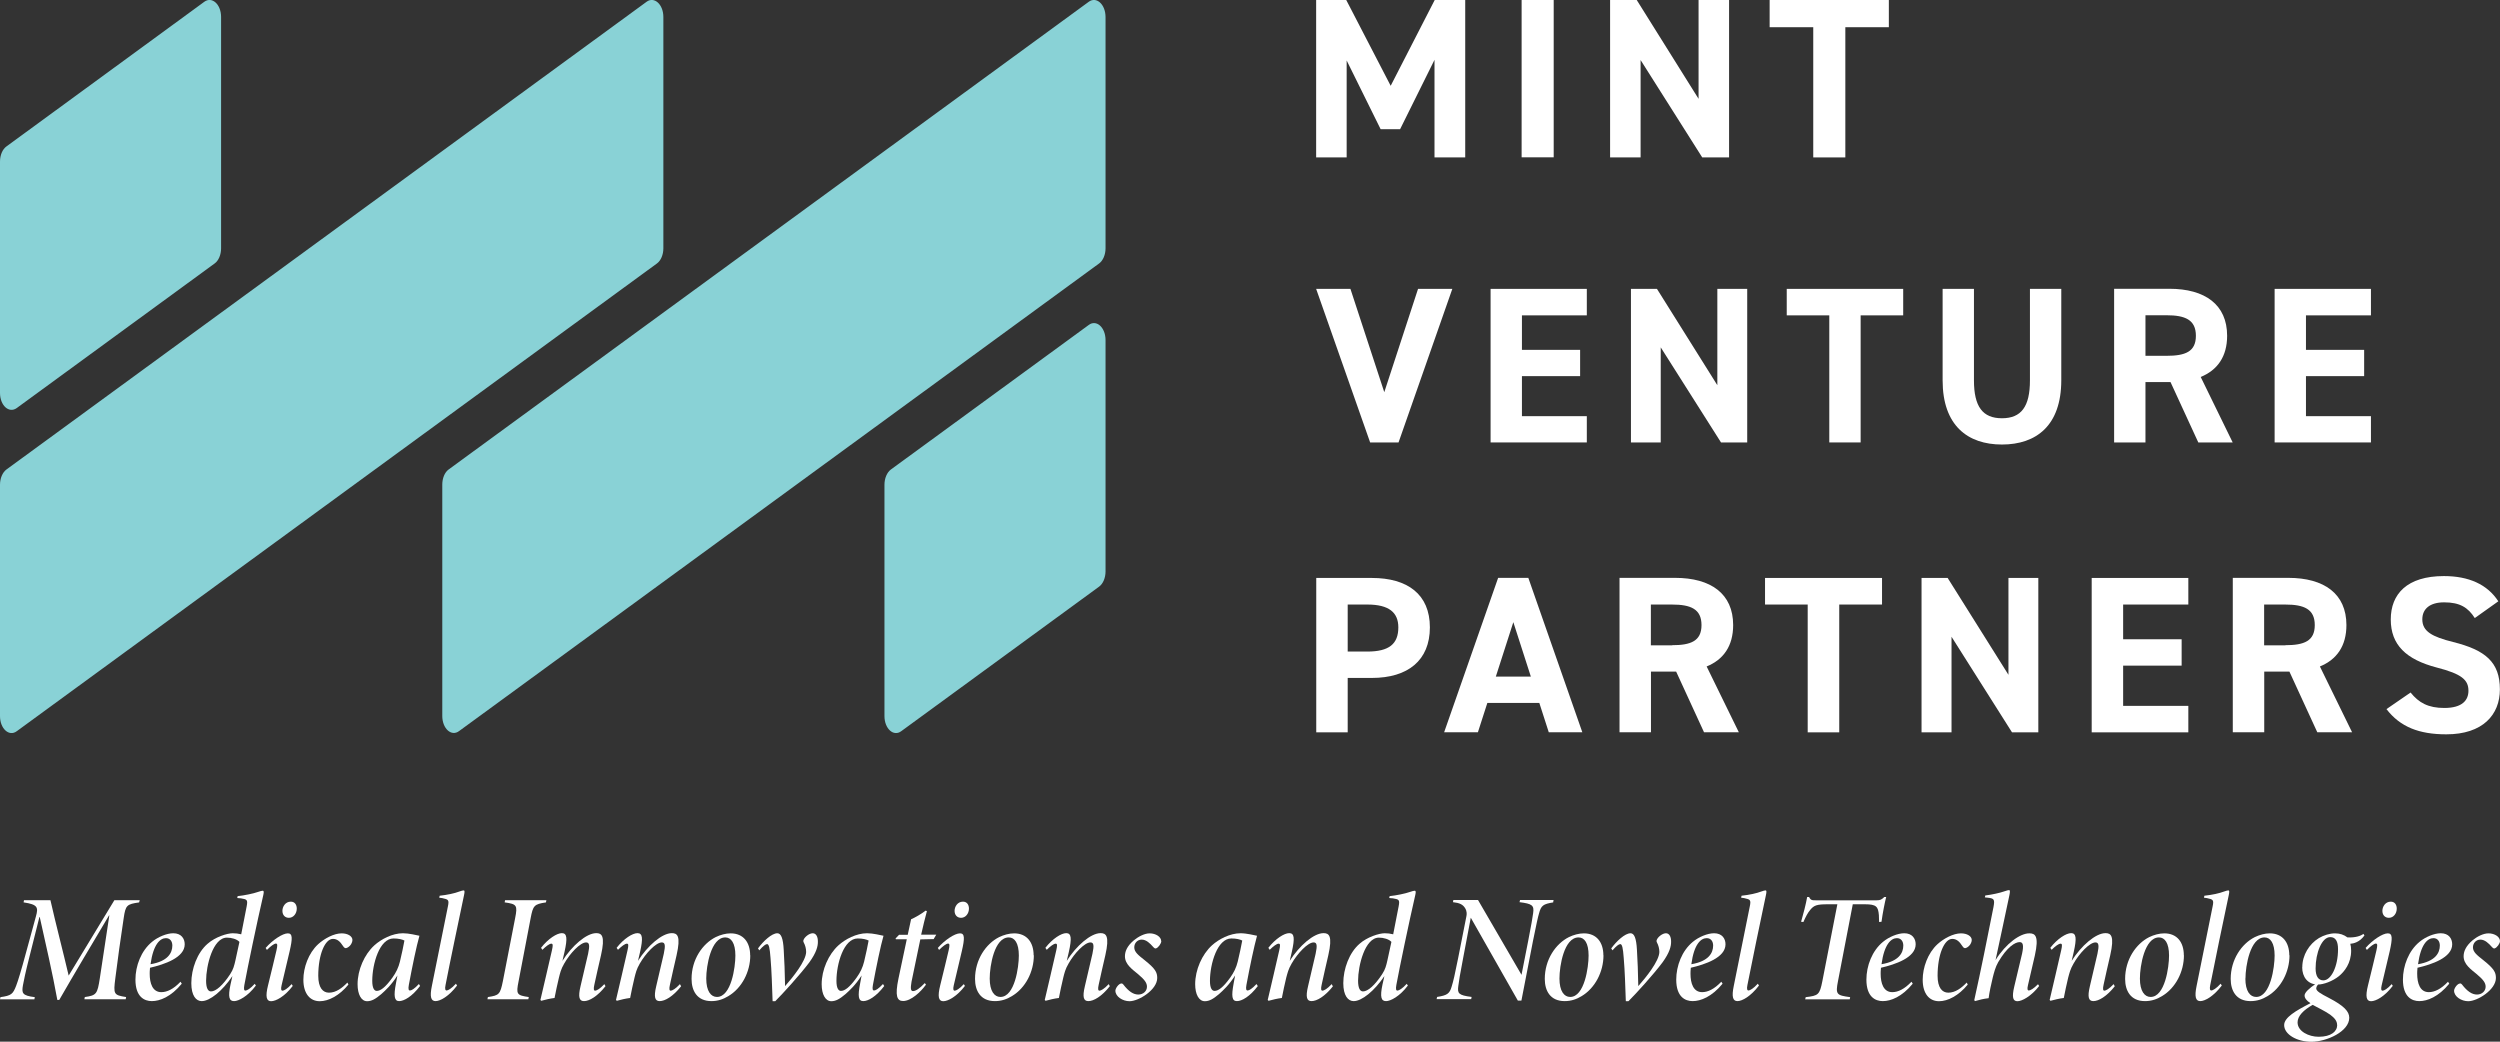 <svg width="216" height="90" viewBox="0 0 216 90" fill="none" xmlns="http://www.w3.org/2000/svg">
<rect x="0" y="0" width="216" height="90" fill="#333333" stroke="none"/>
<g clip-path="url(#clip0_388_1204)">
<path d="M120.155 7.413L123.959 0H126.595V13.601H123.941V5.17L120.97 11.16H119.285L116.351 5.224V13.601H113.715V0H116.315L120.155 7.413Z" fill="white"/>
<path d="M134.239 0H131.468V13.592H134.239V0Z" fill="white"/>
<path d="M149.392 0V13.601H147.073L141.748 5.188V13.601H139.112V0H141.413L146.756 8.539V0H149.392Z" fill="white"/>
<path d="M163.196 0V2.351H159.437V13.601H156.665V2.351H152.897V0H163.196Z" fill="white"/>
<path d="M116.677 24.959L119.602 33.885L122.519 24.959H125.481L120.834 38.227H118.38L113.715 24.959H116.677Z" fill="white"/>
<path d="M137.101 24.959V27.247H131.495V30.228H136.522V32.498H131.495V35.957H137.101V38.227H128.787V24.959H137.101Z" fill="white"/>
<path d="M150.959 24.959V38.227H148.695L143.487 30.012V38.227H140.914V24.959H143.161L148.378 33.282V24.959H150.959Z" fill="white"/>
<path d="M164.436 24.959V27.247H160.759V38.227H158.051V27.247H154.374V24.959H164.436Z" fill="white"/>
<path d="M178.095 24.959V32.849C178.095 36.776 175.93 38.407 172.968 38.407C170.007 38.407 167.842 36.767 167.842 32.867V24.959H170.55V32.867C170.55 35.137 171.302 36.137 172.968 36.137C174.635 36.137 175.387 35.137 175.387 32.867V24.959H178.095Z" fill="white"/>
<path d="M189.933 38.227L187.533 33.012H185.368V38.227H182.66V24.95H187.433C190.513 24.95 192.424 26.319 192.424 29.012C192.424 30.805 191.59 31.976 190.141 32.57L192.904 38.227H189.924H189.933ZM187.189 30.742C188.792 30.742 189.725 30.4 189.725 29.012C189.725 27.625 188.792 27.238 187.189 27.238H185.368V30.742H187.189Z" fill="white"/>
<path d="M204.85 24.959V27.247H199.235V30.228H204.262V32.498H199.235V35.957H204.85V38.227H196.527V24.959H204.85Z" fill="white"/>
<path d="M116.441 58.574V63.275H113.724V49.935H118.525C121.613 49.935 123.542 51.35 123.542 54.205C123.542 57.06 121.64 58.574 118.525 58.574H116.441ZM118.135 56.295C120.019 56.295 120.816 55.637 120.816 54.205C120.816 52.926 120.019 52.232 118.135 52.232H116.441V56.295H118.135Z" fill="white"/>
<path d="M124.774 63.266L129.439 49.927H132.047L136.712 63.266H133.813L132.998 60.735H128.506L127.691 63.266H124.774ZM129.23 58.457H132.265L130.752 53.755L129.24 58.457H129.23Z" fill="white"/>
<path d="M147.227 63.266L144.818 58.024H142.644V63.266H139.927V49.927H144.728C147.816 49.927 149.745 51.296 149.745 54.007C149.745 55.809 148.912 56.988 147.454 57.583L150.234 63.266H147.237H147.227ZM144.465 55.745C146.077 55.745 147.01 55.394 147.01 54.007C147.01 52.62 146.077 52.233 144.465 52.233H142.635V55.754H144.465V55.745Z" fill="white"/>
<path d="M162.607 49.935V52.232H158.911V63.275H156.185V52.232H152.499V49.935H162.607Z" fill="white"/>
<path d="M176.111 49.935V63.275H173.838L168.612 55.016V63.275H166.021V49.935H168.277L173.53 58.303V49.935H176.111Z" fill="white"/>
<path d="M189.072 49.935V52.232H183.439V55.232H188.493V57.511H183.439V60.987H189.072V63.275H180.722V49.935H189.072Z" fill="white"/>
<path d="M200.213 63.266L197.804 58.024H195.63V63.266H192.913V49.927H197.713C200.802 49.927 202.731 51.296 202.731 54.007C202.731 55.809 201.898 56.988 200.439 57.583L203.22 63.266H200.222H200.213ZM197.451 55.745C199.063 55.745 199.996 55.394 199.996 54.007C199.996 52.62 199.063 52.233 197.451 52.233H195.621V55.754H197.451V55.745Z" fill="white"/>
<path d="M213.817 53.394C213.237 52.485 212.531 52.043 211.172 52.043C209.95 52.043 209.288 52.602 209.288 53.511C209.288 54.556 210.14 55.016 211.933 55.466C214.732 56.16 215.991 57.204 215.991 59.564C215.991 61.753 214.515 63.446 211.363 63.446C209.008 63.446 207.377 62.807 206.191 61.267L208.274 59.834C208.99 60.726 209.805 61.168 211.191 61.168C212.748 61.168 213.274 60.492 213.274 59.681C213.274 58.754 212.712 58.231 210.529 57.673C207.885 56.979 206.562 55.718 206.562 53.52C206.562 51.323 207.966 49.773 211.154 49.773C213.292 49.773 214.904 50.485 215.855 51.953L213.817 53.403V53.394Z" fill="white"/>
<path d="M18.549 22.761L1.449 35.254C0.779 35.74 0 35.038 0 33.948V13.961C0 13.402 0.217 12.898 0.552 12.655L17.653 0.153C18.323 -0.334 19.102 0.378 19.102 1.468V21.455C19.102 22.013 18.885 22.518 18.549 22.761ZM95.519 49.368V29.381C95.519 28.291 94.731 27.58 94.07 28.075L76.969 40.568C76.634 40.82 76.417 41.325 76.417 41.883V61.87C76.417 62.96 77.205 63.672 77.866 63.176L94.966 50.683C95.302 50.44 95.519 49.927 95.519 49.377M57.315 21.464V1.468C57.315 0.378 56.527 -0.334 55.866 0.153L0.552 40.568C0.217 40.82 0 41.325 0 41.883V61.87C0 62.96 0.788 63.672 1.449 63.176L56.763 22.761C57.098 22.518 57.315 22.004 57.315 21.455M95.519 21.455V1.468C95.519 0.378 94.731 -0.334 94.07 0.153L38.766 40.559C38.421 40.811 38.213 41.316 38.213 41.874V61.861C38.213 62.951 39.001 63.663 39.662 63.167L94.966 22.761C95.302 22.518 95.519 22.004 95.519 21.455Z" fill="#89D2D6"/>
<path d="M12.037 77.966C10.95 78.12 10.851 78.21 10.688 79.318C10.398 81.254 10.181 82.794 9.963 84.533C9.791 85.902 9.818 85.974 10.896 86.145L10.86 86.334H7.291L7.327 86.145C8.342 86.001 8.414 85.875 8.623 84.533C8.912 82.668 9.166 80.921 9.447 79.092H9.42C8.043 81.407 6.422 84.127 5.117 86.397H4.954C4.556 84.172 3.904 81.344 3.433 79.228H3.406L2.545 82.659C2.192 84.037 2.056 84.731 1.984 85.118C1.866 85.803 1.902 86.019 3.007 86.154L2.971 86.343H0L0.036 86.154C0.987 86.019 1.114 85.893 1.395 85.172C1.549 84.785 1.875 83.704 2.246 82.317L3.107 79.165C3.315 78.408 3.279 78.147 2.038 77.966L2.074 77.777H4.357C4.809 79.777 5.462 82.272 5.933 84.29L9.882 77.777H12.073L12.019 77.966H12.037Z" fill="white"/>
<path d="M13.115 86.496C12.481 86.496 11.702 86.136 11.702 84.641C11.702 83.452 12.191 82.146 13.142 81.371C13.649 80.948 14.41 80.633 14.972 80.633C15.66 80.633 15.959 81.092 15.959 81.588C15.959 82.74 14.202 83.326 12.961 83.614C12.934 83.848 12.934 84.056 12.934 84.137C12.934 84.956 13.178 85.722 13.939 85.722C14.437 85.722 14.999 85.452 15.597 84.821L15.705 84.992C14.773 86.127 13.812 86.496 13.124 86.496M13.006 83.308C14.501 83.056 14.89 82.335 14.89 81.696C14.89 81.326 14.691 81.056 14.338 81.056C13.849 81.056 13.251 81.552 13.006 83.308Z" fill="white"/>
<path d="M22.1 85.164C21.402 86.091 20.605 86.497 20.225 86.497C19.808 86.497 19.682 86.163 19.917 85.055L20.08 84.335C19.211 85.623 18.133 86.497 17.426 86.497C16.937 86.497 16.53 86.019 16.53 84.947C16.53 83.704 17.046 82.308 17.934 81.543C18.604 80.948 19.636 80.633 20.107 80.633C20.352 80.633 20.596 80.66 20.841 80.723L21.312 78.309C21.421 77.733 21.348 77.706 20.805 77.615C20.696 77.615 20.587 77.597 20.497 77.588L20.533 77.426C21.122 77.363 21.873 77.21 22.281 77.066C22.498 76.994 22.625 76.958 22.698 76.958C22.788 76.958 22.816 77.039 22.752 77.318C22.181 79.804 21.412 83.488 21.113 85.1C21.049 85.461 21.085 85.587 21.203 85.587C21.33 85.587 21.629 85.425 22.009 85.001L22.118 85.164H22.1ZM19.899 84.146C20.153 83.767 20.243 83.416 20.343 82.966L20.687 81.38C20.47 81.137 19.999 81.011 19.609 81.011C18.395 81.011 17.807 83.434 17.807 84.731C17.807 85.353 17.961 85.659 18.232 85.659C18.649 85.659 19.256 85.137 19.908 84.137" fill="white"/>
<path d="M25.297 85.181C24.591 86.109 23.83 86.505 23.422 86.505C23.015 86.505 22.915 86.109 23.16 85.127C23.459 83.893 23.658 83.109 23.884 82.128C23.984 81.686 23.984 81.524 23.839 81.524C23.685 81.524 23.377 81.758 23.06 82.074L22.951 81.903C23.54 81.227 24.41 80.641 24.872 80.641C25.288 80.641 25.279 81.083 25.026 82.182C24.79 83.172 24.555 84.154 24.328 85.136C24.247 85.478 24.301 85.596 24.41 85.596C24.536 85.596 24.817 85.442 25.198 85.028L25.297 85.19V85.181ZM25.641 78.507C25.641 78.93 25.352 79.299 24.962 79.299C24.618 79.299 24.401 79.056 24.401 78.696C24.401 78.336 24.654 77.903 25.125 77.903C25.478 77.903 25.641 78.183 25.641 78.498" fill="white"/>
<path d="M30.107 85.064C29.319 86.028 28.386 86.505 27.625 86.505C26.792 86.505 26.212 85.857 26.212 84.65C26.212 83.605 26.647 82.353 27.489 81.578C28.032 81.083 28.857 80.642 29.518 80.642C30.043 80.642 30.451 80.885 30.451 81.218C30.451 81.425 30.306 81.713 30.034 81.867C29.871 81.966 29.744 81.921 29.645 81.749C29.382 81.335 29.128 81.119 28.766 81.119C28.087 81.119 27.498 82.461 27.498 84.308C27.498 85.343 27.897 85.767 28.422 85.767C29.038 85.767 29.563 85.361 30.016 84.893L30.107 85.073V85.064Z" fill="white"/>
<path d="M36.293 85.191C35.595 86.109 34.907 86.496 34.481 86.496C34.083 86.496 33.992 86.082 34.21 84.965L34.337 84.281C33.811 85.109 33.313 85.56 32.942 85.893C32.444 86.316 32.099 86.505 31.719 86.505C31.212 86.505 30.895 85.92 30.895 85.037C30.895 83.794 31.483 82.461 32.344 81.678C32.933 81.146 33.893 80.633 34.816 80.633C35.342 80.633 35.994 80.804 36.239 80.849C35.976 81.777 35.632 83.443 35.324 85.091C35.26 85.452 35.297 85.578 35.423 85.578C35.559 85.578 35.804 85.434 36.193 85.019L36.293 85.181V85.191ZM33.884 84.497C34.228 84.019 34.427 83.596 34.554 83.083C34.69 82.542 34.88 81.624 34.943 81.263C34.753 81.164 34.427 81.083 34.001 81.083C32.788 81.083 32.163 83.281 32.163 84.749C32.163 85.407 32.353 85.614 32.552 85.614C32.878 85.614 33.295 85.308 33.874 84.506" fill="white"/>
<path d="M39.481 85.163C38.775 86.091 38.032 86.496 37.633 86.496C37.235 86.496 37.117 86.127 37.316 85.172C37.751 82.966 38.294 80.38 38.693 78.345C38.82 77.741 38.747 77.714 38.213 77.597C38.104 77.579 38.041 77.579 37.95 77.561L37.987 77.39C38.666 77.318 39.282 77.183 39.68 77.03C39.87 76.958 39.997 76.931 40.061 76.931C40.16 76.931 40.151 77.066 40.088 77.363C39.563 79.876 38.901 83.01 38.494 85.109C38.421 85.451 38.476 85.578 38.584 85.578C38.711 85.578 39.01 85.415 39.391 84.992L39.49 85.145L39.481 85.163Z" fill="white"/>
<path d="M47.18 77.966C46.147 78.12 46.057 78.237 45.848 79.327L44.807 84.776C44.58 85.902 44.635 85.992 45.685 86.145L45.649 86.334H42.117L42.153 86.145C43.131 86.001 43.213 85.911 43.448 84.776L44.508 79.327C44.725 78.219 44.662 78.111 43.602 77.966L43.638 77.777H47.207L47.171 77.966H47.18Z" fill="white"/>
<path d="M52.306 85.217C51.609 86.099 50.911 86.496 50.459 86.496C50.06 86.496 49.924 86.18 50.16 85.199C50.386 84.208 50.585 83.361 50.812 82.406C50.966 81.686 50.93 81.425 50.64 81.425C50.133 81.425 49.245 82.37 48.747 83.253C48.457 83.749 48.394 84.073 48.294 84.46C48.158 85.01 48.013 85.712 47.913 86.225C47.533 86.271 47.08 86.379 46.763 86.469L46.691 86.397C46.971 85.163 47.361 83.586 47.687 82.109C47.787 81.668 47.778 81.533 47.633 81.533C47.47 81.533 47.171 81.758 46.863 82.064L46.745 81.893C47.361 81.1 48.122 80.623 48.547 80.623C48.991 80.623 49.037 81.064 48.774 82.244L48.593 83.019C49.417 81.713 50.667 80.623 51.518 80.623C51.989 80.623 52.306 80.857 51.926 82.533C51.718 83.406 51.545 84.208 51.355 85.064C51.265 85.451 51.301 85.595 51.419 85.595C51.536 85.595 51.826 85.451 52.216 85.028L52.315 85.208L52.306 85.217Z" fill="white"/>
<path d="M58.846 85.217C58.148 86.099 57.451 86.496 56.998 86.496C56.599 86.496 56.464 86.18 56.699 85.199C56.925 84.208 57.125 83.361 57.351 82.406C57.505 81.686 57.469 81.425 57.179 81.425C56.672 81.425 55.784 82.37 55.277 83.253C54.987 83.749 54.924 84.073 54.824 84.46C54.688 85.01 54.543 85.712 54.444 86.225C54.063 86.271 53.611 86.379 53.294 86.469L53.221 86.397C53.502 85.163 53.891 83.586 54.217 82.109C54.317 81.668 54.308 81.533 54.163 81.533C54 81.533 53.701 81.758 53.393 82.064L53.275 81.893C53.891 81.1 54.652 80.623 55.078 80.623C55.522 80.623 55.567 81.064 55.304 82.244L55.123 83.019C55.947 81.713 57.197 80.623 58.049 80.623C58.52 80.623 58.837 80.857 58.456 82.533C58.248 83.406 58.076 84.208 57.886 85.064C57.795 85.451 57.831 85.595 57.949 85.595C58.067 85.595 58.357 85.451 58.746 85.028L58.846 85.208V85.217Z" fill="white"/>
<path d="M64.824 82.533C64.824 83.956 64.108 85.361 62.931 86.064C62.487 86.334 62.016 86.496 61.472 86.496C60.204 86.496 59.751 85.578 59.751 84.578C59.751 82.902 60.693 81.542 61.835 80.966C62.251 80.768 62.695 80.642 63.13 80.642C64.226 80.642 64.814 81.416 64.814 82.542M61.02 84.542C61.02 85.641 61.427 86.136 61.943 86.136C63.184 86.136 63.537 83.56 63.537 82.56C63.537 81.47 63.166 80.993 62.668 80.993C61.427 80.993 61.02 83.461 61.02 84.542Z" fill="white"/>
<path d="M65.494 81.939C65.947 81.317 66.68 80.633 67.16 80.633C67.486 80.633 67.659 81.065 67.713 82.056C67.767 82.957 67.812 84.01 67.831 85.2C68.492 84.452 69.633 83.038 69.651 82.254C69.651 81.957 69.57 81.669 69.443 81.434C69.407 81.362 69.388 81.281 69.434 81.191C69.524 80.957 69.914 80.633 70.222 80.633C70.502 80.633 70.675 80.921 70.665 81.38C70.665 81.741 70.557 82.281 69.914 83.164C69.108 84.236 67.622 85.866 66.979 86.505H66.753C66.707 85.227 66.671 83.911 66.572 82.758C66.508 81.903 66.436 81.57 66.273 81.57C66.155 81.57 65.928 81.732 65.603 82.11L65.494 81.948V81.939Z" fill="white"/>
<path d="M76.399 85.191C75.701 86.109 75.013 86.496 74.587 86.496C74.162 86.496 74.098 86.082 74.316 84.965L74.442 84.281C73.917 85.109 73.419 85.56 73.048 85.893C72.549 86.316 72.205 86.505 71.825 86.505C71.318 86.505 70.992 85.92 70.992 85.037C70.992 83.794 71.58 82.461 72.441 81.678C73.029 81.146 73.981 80.633 74.913 80.633C75.439 80.633 76.091 80.804 76.335 80.849C76.073 81.777 75.729 83.443 75.421 85.091C75.357 85.452 75.394 85.578 75.52 85.578C75.656 85.578 75.901 85.434 76.29 85.019L76.39 85.181L76.399 85.191ZM73.99 84.497C74.334 84.019 74.533 83.596 74.66 83.083C74.796 82.542 74.986 81.624 75.049 81.263C74.859 81.164 74.542 81.083 74.107 81.083C72.894 81.083 72.269 83.281 72.269 84.749C72.269 85.407 72.459 85.614 72.658 85.614C72.984 85.614 73.401 85.308 73.981 84.506" fill="white"/>
<path d="M80.692 81.137C80.293 81.146 79.922 81.155 79.515 81.164C79.071 83.28 78.808 84.559 78.754 84.83C78.654 85.415 78.69 85.631 78.881 85.631C79.134 85.631 79.46 85.397 79.904 84.938L80.004 85.073C79.56 85.694 78.718 86.487 78.029 86.487C77.513 86.487 77.305 86.082 77.631 84.532L78.346 81.155H77.404L77.377 81.083L77.676 80.767H78.428L78.718 79.425C79.071 79.272 79.605 78.966 79.977 78.678L80.085 78.723C79.931 79.254 79.75 80.065 79.587 80.758H80.891L80.683 81.11L80.692 81.137Z" fill="white"/>
<path d="M83.373 85.181C82.666 86.109 81.906 86.505 81.498 86.505C81.091 86.505 80.991 86.109 81.236 85.127C81.534 83.893 81.734 83.109 81.96 82.128C82.06 81.686 82.06 81.524 81.915 81.524C81.761 81.524 81.453 81.758 81.136 82.074L81.027 81.903C81.616 81.227 82.485 80.641 82.947 80.641C83.364 80.641 83.355 81.083 83.101 82.182C82.866 83.172 82.63 84.154 82.404 85.136C82.322 85.478 82.377 85.596 82.485 85.596C82.612 85.596 82.893 85.442 83.273 85.028L83.373 85.19V85.181ZM83.717 78.507C83.717 78.93 83.427 79.299 83.038 79.299C82.694 79.299 82.476 79.056 82.476 78.696C82.476 78.336 82.73 77.903 83.201 77.903C83.554 77.903 83.717 78.183 83.717 78.498" fill="white"/>
<path d="M89.324 82.533C89.324 83.956 88.608 85.361 87.431 86.064C86.987 86.334 86.516 86.496 85.963 86.496C84.695 86.496 84.243 85.578 84.243 84.578C84.243 82.902 85.184 81.542 86.326 80.966C86.742 80.768 87.186 80.642 87.621 80.642C88.717 80.642 89.306 81.416 89.306 82.542M85.511 84.542C85.511 85.641 85.918 86.136 86.434 86.136C87.675 86.136 88.028 83.56 88.028 82.56C88.028 81.47 87.657 80.993 87.159 80.993C85.909 80.993 85.511 83.461 85.511 84.542Z" fill="white"/>
<path d="M95.881 85.217C95.184 86.099 94.486 86.496 94.034 86.496C93.635 86.496 93.499 86.18 93.735 85.199C93.961 84.208 94.16 83.361 94.387 82.406C94.541 81.686 94.504 81.425 94.215 81.425C93.707 81.425 92.82 82.37 92.322 83.253C92.032 83.749 91.969 84.073 91.869 84.46C91.733 85.01 91.588 85.712 91.488 86.225C91.108 86.271 90.655 86.379 90.338 86.469L90.266 86.397C90.546 85.163 90.936 83.586 91.262 82.109C91.362 81.668 91.353 81.533 91.208 81.533C91.045 81.533 90.746 81.758 90.438 82.064L90.32 81.893C90.936 81.1 91.697 80.623 92.122 80.623C92.566 80.623 92.612 81.064 92.349 82.244L92.168 83.019C92.992 81.713 94.242 80.623 95.093 80.623C95.564 80.623 95.881 80.857 95.501 82.533C95.293 83.406 95.12 84.208 94.93 85.064C94.84 85.451 94.876 85.595 94.994 85.595C95.111 85.595 95.401 85.451 95.791 85.028L95.89 85.208L95.881 85.217Z" fill="white"/>
<path d="M100.337 81.308C100.337 81.524 100.075 81.876 99.885 81.939C99.803 81.966 99.749 81.939 99.622 81.803C99.368 81.515 99.042 81.182 98.644 81.182C98.272 81.182 98.001 81.488 98.001 81.849C98.001 82.254 98.336 82.515 98.906 82.966C99.821 83.695 99.984 84.01 99.984 84.497C99.984 85.523 98.381 86.505 97.593 86.505C97.004 86.505 96.37 86.109 96.37 85.596C96.37 85.388 96.66 84.974 96.887 84.974C96.95 84.965 96.995 84.992 97.05 85.055C97.521 85.668 97.928 85.929 98.354 85.929C98.78 85.929 99.097 85.623 99.097 85.253C99.097 84.938 98.924 84.668 98.336 84.172C97.838 83.758 97.195 83.326 97.195 82.623C97.195 82.236 97.349 81.758 97.974 81.236C98.345 80.93 98.879 80.642 99.332 80.642C99.857 80.642 100.328 80.939 100.328 81.317" fill="white"/>
<path d="M108.679 85.191C107.982 86.109 107.294 86.496 106.868 86.496C106.442 86.496 106.379 86.082 106.587 84.965L106.714 84.281C106.189 85.109 105.69 85.56 105.319 85.893C104.821 86.316 104.477 86.505 104.096 86.505C103.589 86.505 103.263 85.92 103.263 85.037C103.263 83.794 103.852 82.461 104.712 81.678C105.301 81.146 106.261 80.633 107.185 80.633C107.71 80.633 108.362 80.804 108.607 80.849C108.353 81.777 108 83.443 107.692 85.091C107.629 85.452 107.665 85.578 107.792 85.578C107.928 85.578 108.172 85.434 108.562 85.019L108.661 85.181L108.679 85.191ZM106.27 84.497C106.614 84.019 106.813 83.596 106.94 83.083C107.076 82.542 107.266 81.624 107.33 81.263C107.14 81.164 106.823 81.083 106.388 81.083C105.174 81.083 104.54 83.281 104.54 84.749C104.54 85.407 104.73 85.614 104.939 85.614C105.265 85.614 105.681 85.308 106.261 84.506" fill="white"/>
<path d="M115.164 85.217C114.467 86.099 113.77 86.496 113.317 86.496C112.918 86.496 112.782 86.18 113.018 85.199C113.244 84.208 113.443 83.361 113.67 82.406C113.824 81.686 113.788 81.425 113.498 81.425C112.991 81.425 112.103 82.37 111.596 83.253C111.306 83.749 111.243 84.073 111.134 84.46C110.998 85.01 110.853 85.712 110.753 86.225C110.373 86.271 109.92 86.379 109.603 86.469L109.531 86.397C109.811 85.163 110.201 83.586 110.527 82.109C110.627 81.668 110.618 81.533 110.473 81.533C110.31 81.533 110.011 81.758 109.703 82.064L109.585 81.893C110.201 81.1 110.962 80.623 111.387 80.623C111.84 80.623 111.877 81.064 111.614 82.244L111.433 83.019C112.257 81.713 113.507 80.623 114.358 80.623C114.829 80.623 115.146 80.857 114.766 82.533C114.558 83.406 114.385 84.208 114.195 85.064C114.105 85.451 114.141 85.595 114.259 85.595C114.376 85.595 114.666 85.451 115.056 85.028L115.155 85.208L115.164 85.217Z" fill="white"/>
<path d="M121.631 85.164C120.934 86.091 120.137 86.497 119.756 86.497C119.34 86.497 119.213 86.163 119.448 85.055L119.612 84.335C118.742 85.623 117.664 86.497 116.958 86.497C116.469 86.497 116.061 86.019 116.061 84.947C116.061 83.704 116.577 82.308 117.465 81.543C118.135 80.948 119.168 80.633 119.639 80.633C119.883 80.633 120.128 80.66 120.372 80.723L120.843 78.309C120.952 77.733 120.88 77.706 120.336 77.615C120.227 77.615 120.119 77.597 120.028 77.588L120.064 77.426C120.653 77.363 121.405 77.21 121.812 77.066C122.03 76.994 122.157 76.958 122.229 76.958C122.32 76.958 122.347 77.039 122.283 77.318C121.713 79.804 120.943 83.488 120.644 85.1C120.581 85.461 120.617 85.587 120.735 85.587C120.861 85.587 121.16 85.425 121.541 85.001L121.649 85.164H121.631ZM119.43 84.146C119.684 83.767 119.775 83.416 119.874 82.966L120.218 81.38C120.001 81.137 119.53 81.011 119.141 81.011C117.927 81.011 117.338 83.434 117.338 84.731C117.338 85.353 117.492 85.659 117.764 85.659C118.18 85.659 118.787 85.137 119.439 84.137" fill="white"/>
<path d="M134.203 77.966C133.315 78.11 133.152 78.245 132.971 78.921C132.881 79.218 132.745 79.83 132.455 81.272L131.45 86.451H131.142L127.075 79.29L126.414 82.785C126.133 84.253 126.06 84.703 125.997 85.199C125.915 85.82 125.997 85.991 127.147 86.135L127.111 86.325H124.122L124.167 86.135C125.037 86 125.245 85.847 125.417 85.262C125.571 84.766 125.689 84.253 125.979 82.803L126.694 79.182C126.731 79.011 126.758 78.759 126.595 78.479C126.396 78.146 126.115 78.011 125.535 77.948L125.571 77.759H127.7L131.459 84.226L132.038 81.281C132.328 79.821 132.391 79.362 132.464 78.894C132.564 78.218 132.373 78.083 131.286 77.948L131.332 77.759H134.23L134.194 77.948L134.203 77.966Z" fill="white"/>
<path d="M138.541 82.533C138.541 83.956 137.826 85.361 136.657 86.064C136.214 86.334 135.743 86.496 135.19 86.496C133.922 86.496 133.469 85.578 133.469 84.578C133.469 82.902 134.411 81.542 135.552 80.966C135.969 80.768 136.413 80.642 136.848 80.642C137.944 80.642 138.532 81.416 138.532 82.542M134.737 84.542C134.737 85.641 135.145 86.136 135.661 86.136C136.902 86.136 137.255 83.56 137.255 82.56C137.255 81.47 136.893 80.993 136.386 80.993C135.136 80.993 134.737 83.461 134.737 84.542Z" fill="white"/>
<path d="M139.212 81.939C139.665 81.317 140.398 80.633 140.878 80.633C141.204 80.633 141.376 81.065 141.431 82.056C141.485 82.957 141.53 84.01 141.548 85.2C142.21 84.452 143.351 83.038 143.369 82.254C143.369 81.957 143.287 81.669 143.161 81.434C143.124 81.362 143.106 81.281 143.152 81.191C143.242 80.957 143.632 80.633 143.94 80.633C144.22 80.633 144.392 80.921 144.383 81.38C144.383 81.741 144.275 82.281 143.632 83.164C142.826 84.236 141.34 85.866 140.697 86.505H140.471C140.425 85.227 140.389 83.911 140.289 82.758C140.226 81.903 140.154 81.57 139.991 81.57C139.873 81.57 139.646 81.732 139.32 82.11L139.212 81.948V81.939Z" fill="white"/>
<path d="M146.24 86.496C145.606 86.496 144.827 86.136 144.827 84.641C144.827 83.452 145.316 82.146 146.267 81.371C146.775 80.948 147.535 80.633 148.097 80.633C148.785 80.633 149.084 81.092 149.084 81.588C149.084 82.74 147.327 83.326 146.086 83.614C146.059 83.848 146.059 84.056 146.059 84.137C146.059 84.956 146.304 85.722 147.064 85.722C147.563 85.722 148.124 85.452 148.722 84.821L148.831 84.992C147.898 86.127 146.938 86.496 146.249 86.496M146.132 83.308C147.626 83.056 148.015 82.335 148.015 81.696C148.015 81.326 147.816 81.056 147.463 81.056C146.965 81.056 146.367 81.552 146.132 83.308Z" fill="white"/>
<path d="M151.964 85.163C151.258 86.091 150.515 86.496 150.117 86.496C149.718 86.496 149.6 86.127 149.8 85.172C150.234 82.966 150.778 80.38 151.176 78.345C151.303 77.741 151.231 77.714 150.696 77.597C150.588 77.579 150.524 77.579 150.434 77.561L150.47 77.39C151.149 77.318 151.765 77.183 152.164 77.03C152.354 76.958 152.481 76.931 152.544 76.931C152.644 76.931 152.635 77.066 152.571 77.363C152.046 79.876 151.385 83.01 150.977 85.109C150.905 85.451 150.959 85.578 151.068 85.578C151.195 85.578 151.493 85.415 151.874 84.992L151.974 85.145L151.964 85.163Z" fill="white"/>
<path d="M162.969 77.489C162.851 77.94 162.661 78.894 162.562 79.642L162.353 79.66C162.344 79.444 162.335 79.264 162.335 79.066C162.272 78.336 162.127 78.129 161.13 78.129H160.08L158.803 84.767C158.576 85.929 158.676 85.992 159.853 86.154L159.817 86.343H155.968L156.013 86.154C157.109 86.028 157.218 85.947 157.453 84.767L158.748 78.129H157.933C156.964 78.129 156.729 78.219 156.403 78.615C156.194 78.858 156.004 79.219 155.814 79.66L155.615 79.642C155.805 78.984 156.022 78.156 156.14 77.498H156.303C156.448 77.787 156.557 77.787 156.919 77.787H162.136C162.471 77.787 162.571 77.723 162.806 77.498H162.978L162.969 77.489Z" fill="white"/>
<path d="M162.67 86.496C162.036 86.496 161.257 86.136 161.257 84.641C161.257 83.452 161.746 82.146 162.697 81.371C163.205 80.948 163.965 80.633 164.527 80.633C165.215 80.633 165.514 81.092 165.514 81.588C165.514 82.74 163.757 83.326 162.516 83.614C162.489 83.848 162.489 84.056 162.489 84.137C162.489 84.956 162.734 85.722 163.494 85.722C163.993 85.722 164.554 85.452 165.152 84.821L165.261 84.992C164.328 86.127 163.368 86.496 162.679 86.496M162.562 83.308C164.056 83.056 164.445 82.335 164.445 81.696C164.445 81.326 164.246 81.056 163.893 81.056C163.404 81.056 162.806 81.552 162.562 83.308Z" fill="white"/>
<path d="M170.016 85.064C169.228 86.028 168.295 86.505 167.534 86.505C166.692 86.505 166.121 85.857 166.121 84.65C166.121 83.605 166.556 82.353 167.398 81.578C167.942 81.083 168.766 80.642 169.427 80.642C169.952 80.642 170.36 80.885 170.36 81.218C170.36 81.425 170.215 81.713 169.943 81.867C169.78 81.966 169.653 81.921 169.554 81.749C169.291 81.335 169.038 81.119 168.675 81.119C167.996 81.119 167.407 82.461 167.407 84.308C167.407 85.343 167.806 85.767 168.331 85.767C168.947 85.767 169.472 85.361 169.925 84.893L170.016 85.073V85.064Z" fill="white"/>
<path d="M171.51 77.372C172.09 77.3 172.769 77.156 173.177 77.011C173.385 76.939 173.521 76.903 173.584 76.903C173.675 76.903 173.675 77.047 173.612 77.345C173.231 79.182 172.796 81.164 172.416 82.947C173.313 81.515 174.544 80.632 175.341 80.641C175.84 80.641 176.184 80.867 175.812 82.551C175.604 83.424 175.396 84.343 175.215 85.127C175.133 85.469 175.178 85.577 175.296 85.577C175.414 85.577 175.695 85.433 176.084 85.037L176.184 85.19C175.486 86.091 174.689 86.505 174.309 86.505C173.929 86.505 173.802 86.199 174.037 85.217C174.264 84.226 174.481 83.353 174.707 82.398C174.861 81.686 174.798 81.398 174.499 81.398C174.11 81.398 173.412 81.812 172.642 83.136C172.398 83.56 172.28 84.046 172.18 84.433C172.045 84.992 171.882 85.721 171.818 86.244C171.402 86.289 171.003 86.388 170.632 86.496L170.577 86.406C171.13 83.938 171.7 81.083 172.235 78.38C172.362 77.705 172.298 77.624 171.746 77.561C171.637 77.552 171.601 77.543 171.492 77.534L171.528 77.372H171.51Z" fill="white"/>
<path d="M182.714 85.217C182.017 86.099 181.319 86.496 180.866 86.496C180.468 86.496 180.332 86.18 180.568 85.199C180.794 84.208 180.993 83.361 181.22 82.406C181.374 81.686 181.337 81.425 181.048 81.425C180.54 81.425 179.653 82.37 179.155 83.253C178.865 83.749 178.801 84.073 178.693 84.46C178.557 85.01 178.412 85.712 178.312 86.225C177.932 86.271 177.479 86.379 177.162 86.469L177.09 86.397C177.37 85.163 177.76 83.586 178.086 82.109C178.186 81.668 178.176 81.533 178.032 81.533C177.868 81.533 177.57 81.758 177.262 82.064L177.144 81.893C177.76 81.1 178.521 80.623 178.946 80.623C179.39 80.623 179.435 81.064 179.173 82.244L178.992 83.019C179.816 81.713 181.066 80.623 181.917 80.623C182.388 80.623 182.705 80.857 182.325 82.533C182.116 83.406 181.944 84.208 181.754 85.064C181.664 85.451 181.7 85.595 181.818 85.595C181.935 85.595 182.225 85.451 182.615 85.028L182.714 85.208V85.217Z" fill="white"/>
<path d="M188.692 82.533C188.692 83.956 187.977 85.361 186.799 86.064C186.355 86.334 185.884 86.496 185.332 86.496C184.064 86.496 183.611 85.578 183.611 84.578C183.611 82.902 184.553 81.542 185.694 80.966C186.111 80.768 186.555 80.642 186.998 80.642C188.103 80.642 188.683 81.416 188.683 82.542M184.888 84.542C184.888 85.641 185.296 86.136 185.812 86.136C187.053 86.136 187.406 83.56 187.406 82.56C187.406 81.47 187.035 80.993 186.536 80.993C185.296 80.993 184.888 83.461 184.888 84.542Z" fill="white"/>
<path d="M191.953 85.163C191.246 86.091 190.504 86.496 190.105 86.496C189.706 86.496 189.589 86.127 189.788 85.172C190.223 82.966 190.766 80.38 191.165 78.345C191.292 77.741 191.219 77.714 190.685 77.597C190.576 77.579 190.513 77.579 190.422 77.561L190.458 77.39C191.138 77.318 191.753 77.183 192.152 77.03C192.342 76.958 192.469 76.931 192.532 76.931C192.632 76.931 192.623 77.066 192.56 77.363C192.034 79.876 191.373 83.01 190.965 85.109C190.893 85.451 190.947 85.578 191.056 85.578C191.183 85.578 191.482 85.415 191.862 84.992L191.962 85.145L191.953 85.163Z" fill="white"/>
<path d="M197.813 82.533C197.813 83.956 197.097 85.361 195.92 86.064C195.476 86.334 195.005 86.496 194.453 86.496C193.185 86.496 192.732 85.578 192.732 84.578C192.732 82.902 193.674 81.542 194.815 80.966C195.231 80.768 195.675 80.642 196.11 80.642C197.206 80.642 197.795 81.416 197.795 82.542M194 84.542C194 85.641 194.407 86.136 194.933 86.136C196.173 86.136 196.527 83.56 196.527 82.56C196.527 81.47 196.155 80.993 195.657 80.993C194.416 80.993 194.009 83.461 194.009 84.542" fill="white"/>
<path d="M200.349 84.983C200.276 85.064 200.122 85.226 200.122 85.397C200.122 85.632 200.494 85.848 201.227 86.226C202.541 86.911 202.976 87.397 202.976 87.937C202.976 89.117 201.028 90.009 199.697 90.009C198.447 90.009 197.351 89.37 197.351 88.568C197.351 87.91 198.356 87.325 199.624 86.676C199.28 86.46 199.108 86.217 199.117 86.001C199.117 85.758 199.516 85.379 200.113 84.983H200.358H200.349ZM201.925 88.55C201.925 88.208 201.698 87.946 201.327 87.667C200.874 87.352 200.249 87.055 199.814 86.82C199.036 87.262 198.51 87.775 198.51 88.334C198.51 89.117 199.488 89.577 200.331 89.577C201.418 89.577 201.934 89.108 201.934 88.559M198.918 83.569C198.918 82.515 199.516 81.56 200.358 81.047C200.784 80.795 201.3 80.642 201.744 80.642C202.169 80.642 202.505 80.759 202.822 80.993C203.519 81.02 203.963 80.867 204.198 80.687L204.289 80.822C203.863 81.416 203.338 81.524 203.066 81.542C203.111 81.704 203.139 81.885 203.139 82.137C203.139 83.227 202.559 83.947 202.088 84.335C201.544 84.776 200.738 85.073 200.249 85.064C199.389 85.055 198.909 84.416 198.909 83.569M202.006 82.011C202.006 81.335 201.798 80.966 201.336 80.966C200.602 80.966 200.068 82.335 200.068 83.677C200.068 84.326 200.295 84.704 200.738 84.704C201.4 84.704 202.006 83.533 202.006 82.011Z" fill="white"/>
<path d="M206.734 85.181C206.028 86.109 205.267 86.505 204.859 86.505C204.452 86.505 204.352 86.109 204.597 85.127C204.896 83.893 205.095 83.109 205.321 82.128C205.421 81.686 205.421 81.524 205.276 81.524C205.122 81.524 204.814 81.758 204.497 82.074L204.388 81.903C204.977 81.227 205.847 80.641 206.309 80.641C206.725 80.641 206.716 81.083 206.472 82.182C206.236 83.172 206.001 84.154 205.774 85.136C205.693 85.478 205.747 85.596 205.856 85.596C205.983 85.596 206.263 85.442 206.644 85.028L206.743 85.19L206.734 85.181ZM207.079 78.507C207.079 78.93 206.798 79.299 206.399 79.299C206.055 79.299 205.838 79.056 205.838 78.696C205.838 78.336 206.091 77.903 206.562 77.903C206.915 77.903 207.079 78.183 207.079 78.498" fill="white"/>
<path d="M209.026 86.496C208.392 86.496 207.613 86.136 207.613 84.641C207.613 83.452 208.102 82.146 209.053 81.371C209.56 80.948 210.321 80.633 210.883 80.633C211.571 80.633 211.87 81.092 211.87 81.588C211.87 82.74 210.113 83.326 208.872 83.614C208.845 83.848 208.845 84.056 208.845 84.137C208.845 84.956 209.089 85.722 209.85 85.722C210.348 85.722 210.91 85.452 211.508 84.821L211.616 84.992C210.683 86.127 209.723 86.496 209.035 86.496M208.917 83.308C210.412 83.056 210.801 82.335 210.801 81.696C210.801 81.326 210.602 81.056 210.249 81.056C209.759 81.056 209.162 81.552 208.917 83.308Z" fill="white"/>
<path d="M216 81.308C216 81.524 215.737 81.876 215.547 81.939C215.466 81.966 215.411 81.939 215.284 81.803C215.031 81.515 214.696 81.182 214.306 81.182C213.935 81.182 213.663 81.488 213.663 81.849C213.663 82.254 213.998 82.515 214.569 82.966C215.484 83.695 215.647 84.01 215.647 84.497C215.647 85.523 214.044 86.505 213.256 86.505C212.667 86.505 212.033 86.109 212.033 85.596C212.033 85.388 212.323 84.974 212.549 84.974C212.613 84.965 212.658 84.992 212.712 85.055C213.183 85.668 213.591 85.929 214.016 85.929C214.442 85.929 214.759 85.623 214.759 85.253C214.759 84.938 214.587 84.668 213.998 84.172C213.5 83.758 212.857 83.326 212.857 82.623C212.857 82.236 213.02 81.758 213.636 81.236C214.007 80.93 214.542 80.642 215.004 80.642C215.538 80.642 216 80.939 216 81.317" fill="white"/>
</g>
<defs>
<clipPath id="clip0_388_1204">
<rect width="216" height="90" fill="white"/>
</clipPath>
</defs>
</svg>
